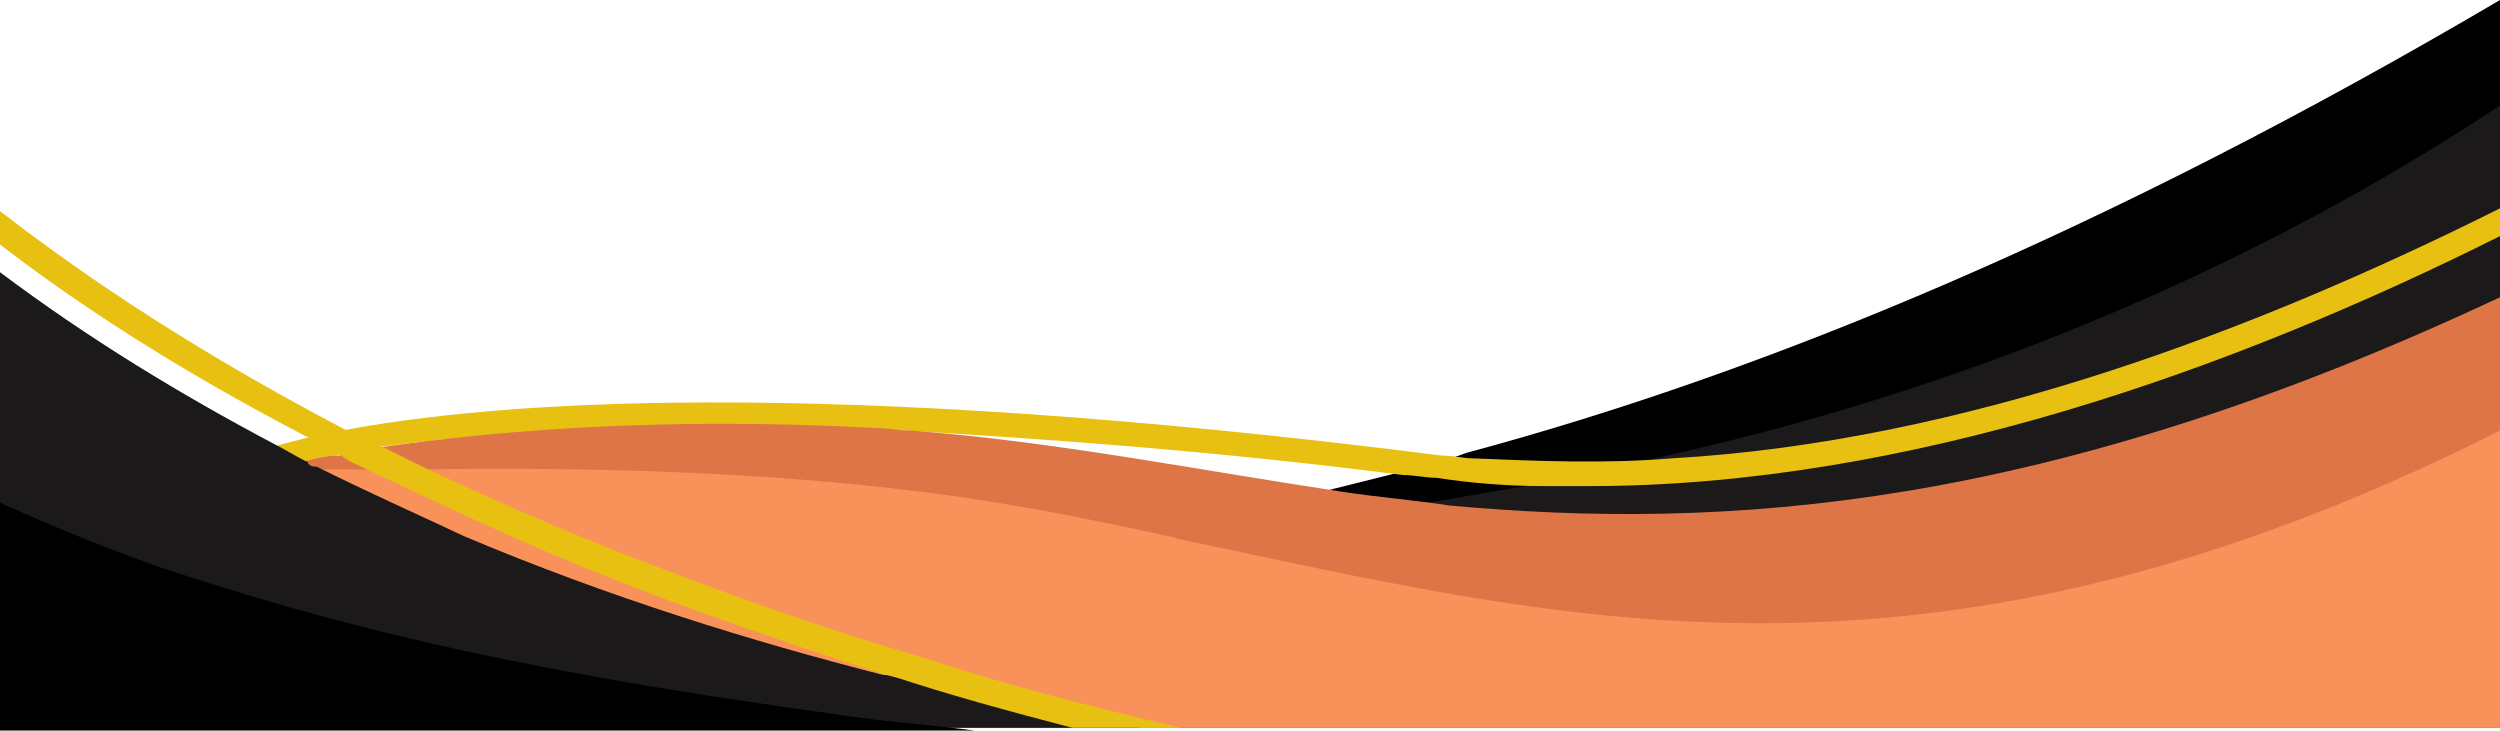 <?xml version="1.0" encoding="UTF-8" standalone="no"?><svg xmlns="http://www.w3.org/2000/svg" xmlns:xlink="http://www.w3.org/1999/xlink" fill="#000000" height="26.3" preserveAspectRatio="xMidYMid meet" version="1" viewBox="3.0 34.9 90.0 26.3" width="90" zoomAndPan="magnify"><g id="change1_2"><path d="M93,34.9v26.2H17l-1.7-3.9l-2.1-4.9c0,0,2.2,1,6.4,1.8c0.8,0.1,1.6,0.3,2.5,0.4c1,0.1,2.1,0.3,3.3,0.4 c4.6,0.4,10.4,0.3,17.3-0.7l0,0c0,0,0,0,0,0c0.5-0.1,1-0.2,1.6-0.3c2.1-0.3,4.4-0.8,6.7-1.4c0.8-0.2,1.6-0.4,2.4-0.6 c0.8-0.2,1.6-0.4,2.4-0.7C66.6,48.3,78.9,43.2,93,34.9z" fill="#000000"/></g><g id="change2_1"><path d="M93,38.7v22.4H32l0.9-0.6l2-1.3h0l1-0.7l6.9-4.4l0,0c0,0,0,0,0,0c0.2,0,1,0,2.4-0.1c0,0,0,0,0,0 c2.1-0.1,5.5-0.4,9.8-1.1c1.1-0.2,2.3-0.4,3.5-0.6c1.4-0.3,3-0.6,4.5-1C72,49.3,82.7,45.5,93,38.7z" fill="#1c191a"/></g><g id="change3_1"><path d="M63.2,51.4c10.5-0.6,21-4.6,29.8-9v1c-9.6,4.8-21.3,9-32.8,9c-0.5,0-1,0-1.6,0c-1.3,0-2.6-0.1-3.9-0.3 c-0.4,0-0.8-0.1-1.2-0.1c-7-0.9-13-1.3-17.9-1.6c-9.4-0.4-15.3,0.1-19,0.6c-0.6,0.1-1.1,0.2-1.5,0.3c-0.4,0.1-0.8,0.2-1.2,0.3 c-0.3,0.1-0.5,0.1-0.7,0.2c-1,0.3-1.4,0.5-1.4,0.5L11.8,52l-0.1-0.1l-0.2-0.4c0.1,0,0.5-0.2,1.3-0.5c0.3-0.1,0.7-0.2,1.1-0.3 c0.4-0.1,0.9-0.2,1.4-0.3c5.3-1,16.8-2,39.6,0.9c0.4,0,0.8,0.1,1.1,0.1C58.4,51.5,60.8,51.6,63.2,51.4z" fill="#e8c012"/></g><g id="change4_1"><path d="M93,45.6v15.5H7.8l0.9-5.8l0.4-2.4c0,0,0.9-0.4,2.8-0.9c0.2-0.1,0.5-0.1,0.7-0.2c0.4-0.1,0.9-0.2,1.4-0.3 c0.4-0.1,0.8-0.2,1.2-0.2c0.5-0.1,1-0.2,1.5-0.3c4.2-0.6,10.1-1.1,17.7-0.7c0.5,0,0.9,0.1,1.4,0.1c5.2,0.4,10.2,1.4,15.5,2.2 c1.3,0.2,2.6,0.3,3.9,0.5C65.1,54,76.6,53.3,93,45.6z" fill="#dd7547"/></g><g id="change5_1"><path d="M93,50.4v10.7H3v-8.7c2.2-0.2,5.2-0.4,8.8-0.6c0.3,0,0.5,0,0.8,0c0.3,0,0.5,0,0.8,0c0.3,0,0.7,0,1,0 c0.5,0,1,0,1.6,0c0.7,0,1.3,0,2,0c6.7-0.1,14.2,0.1,20.9,1.2c1.9,0.3,3.8,0.7,5.7,1.1c0.3,0.1,0.6,0.1,0.8,0.2c0,0,0,0,0,0 C58.9,57.1,72.2,60.9,93,50.4z" fill="#f9925a"/></g><g id="change2_2"><path d="M44.1,61.1H3V44.7c3.2,2.4,6.5,4.4,9.9,6.2c0.4,0.2,0.7,0.4,1.1,0.6c0,0,0.1,0,0.1,0.1 c0.1,0.1,0.2,0.1,0.3,0.1c1.8,0.9,3.6,1.7,5.3,2.5c5.2,2.2,10.4,3.8,15.1,5c0,0,0,0,0.1,0h0C38.2,60,41.3,60.7,44.1,61.1z" fill="#1c191a"/></g><g id="change1_1"><path d="M3,61.1V53c1.8,0.8,3.7,1.6,5.7,2.3c2.1,0.7,4.4,1.4,6.7,2c6.1,1.6,12.5,2.6,17.6,3.3 c1.9,0.3,3.6,0.4,5.1,0.6H3z" fill="#000000"/></g><g id="change3_2"><path d="M45.5,61.1h-3.9c-2.3-0.6-4.5-1.2-6.6-1.9h0c0,0,0,0-0.1,0c-4.7-1.5-8.9-3-12.6-4.6c-2.3-1-4.4-2-6.3-2.9 c-0.2-0.1-0.5-0.2-0.7-0.4c0,0-0.1,0-0.1-0.1c-0.4-0.2-0.8-0.4-1.2-0.6C8.8,47.9,5.2,45.4,3,43.7v-1.2c2.2,1.7,6.2,4.6,12.3,7.8 c0.4,0.2,0.9,0.5,1.4,0.7c0,0,0,0,0.1,0c0.4,0.2,0.8,0.4,1.2,0.6c2.3,1.1,4.8,2.2,7.6,3.3c3.1,1.2,6.6,2.5,10.4,3.6 C39,59.5,42.1,60.3,45.5,61.1z" fill="#e8c012"/></g></svg>